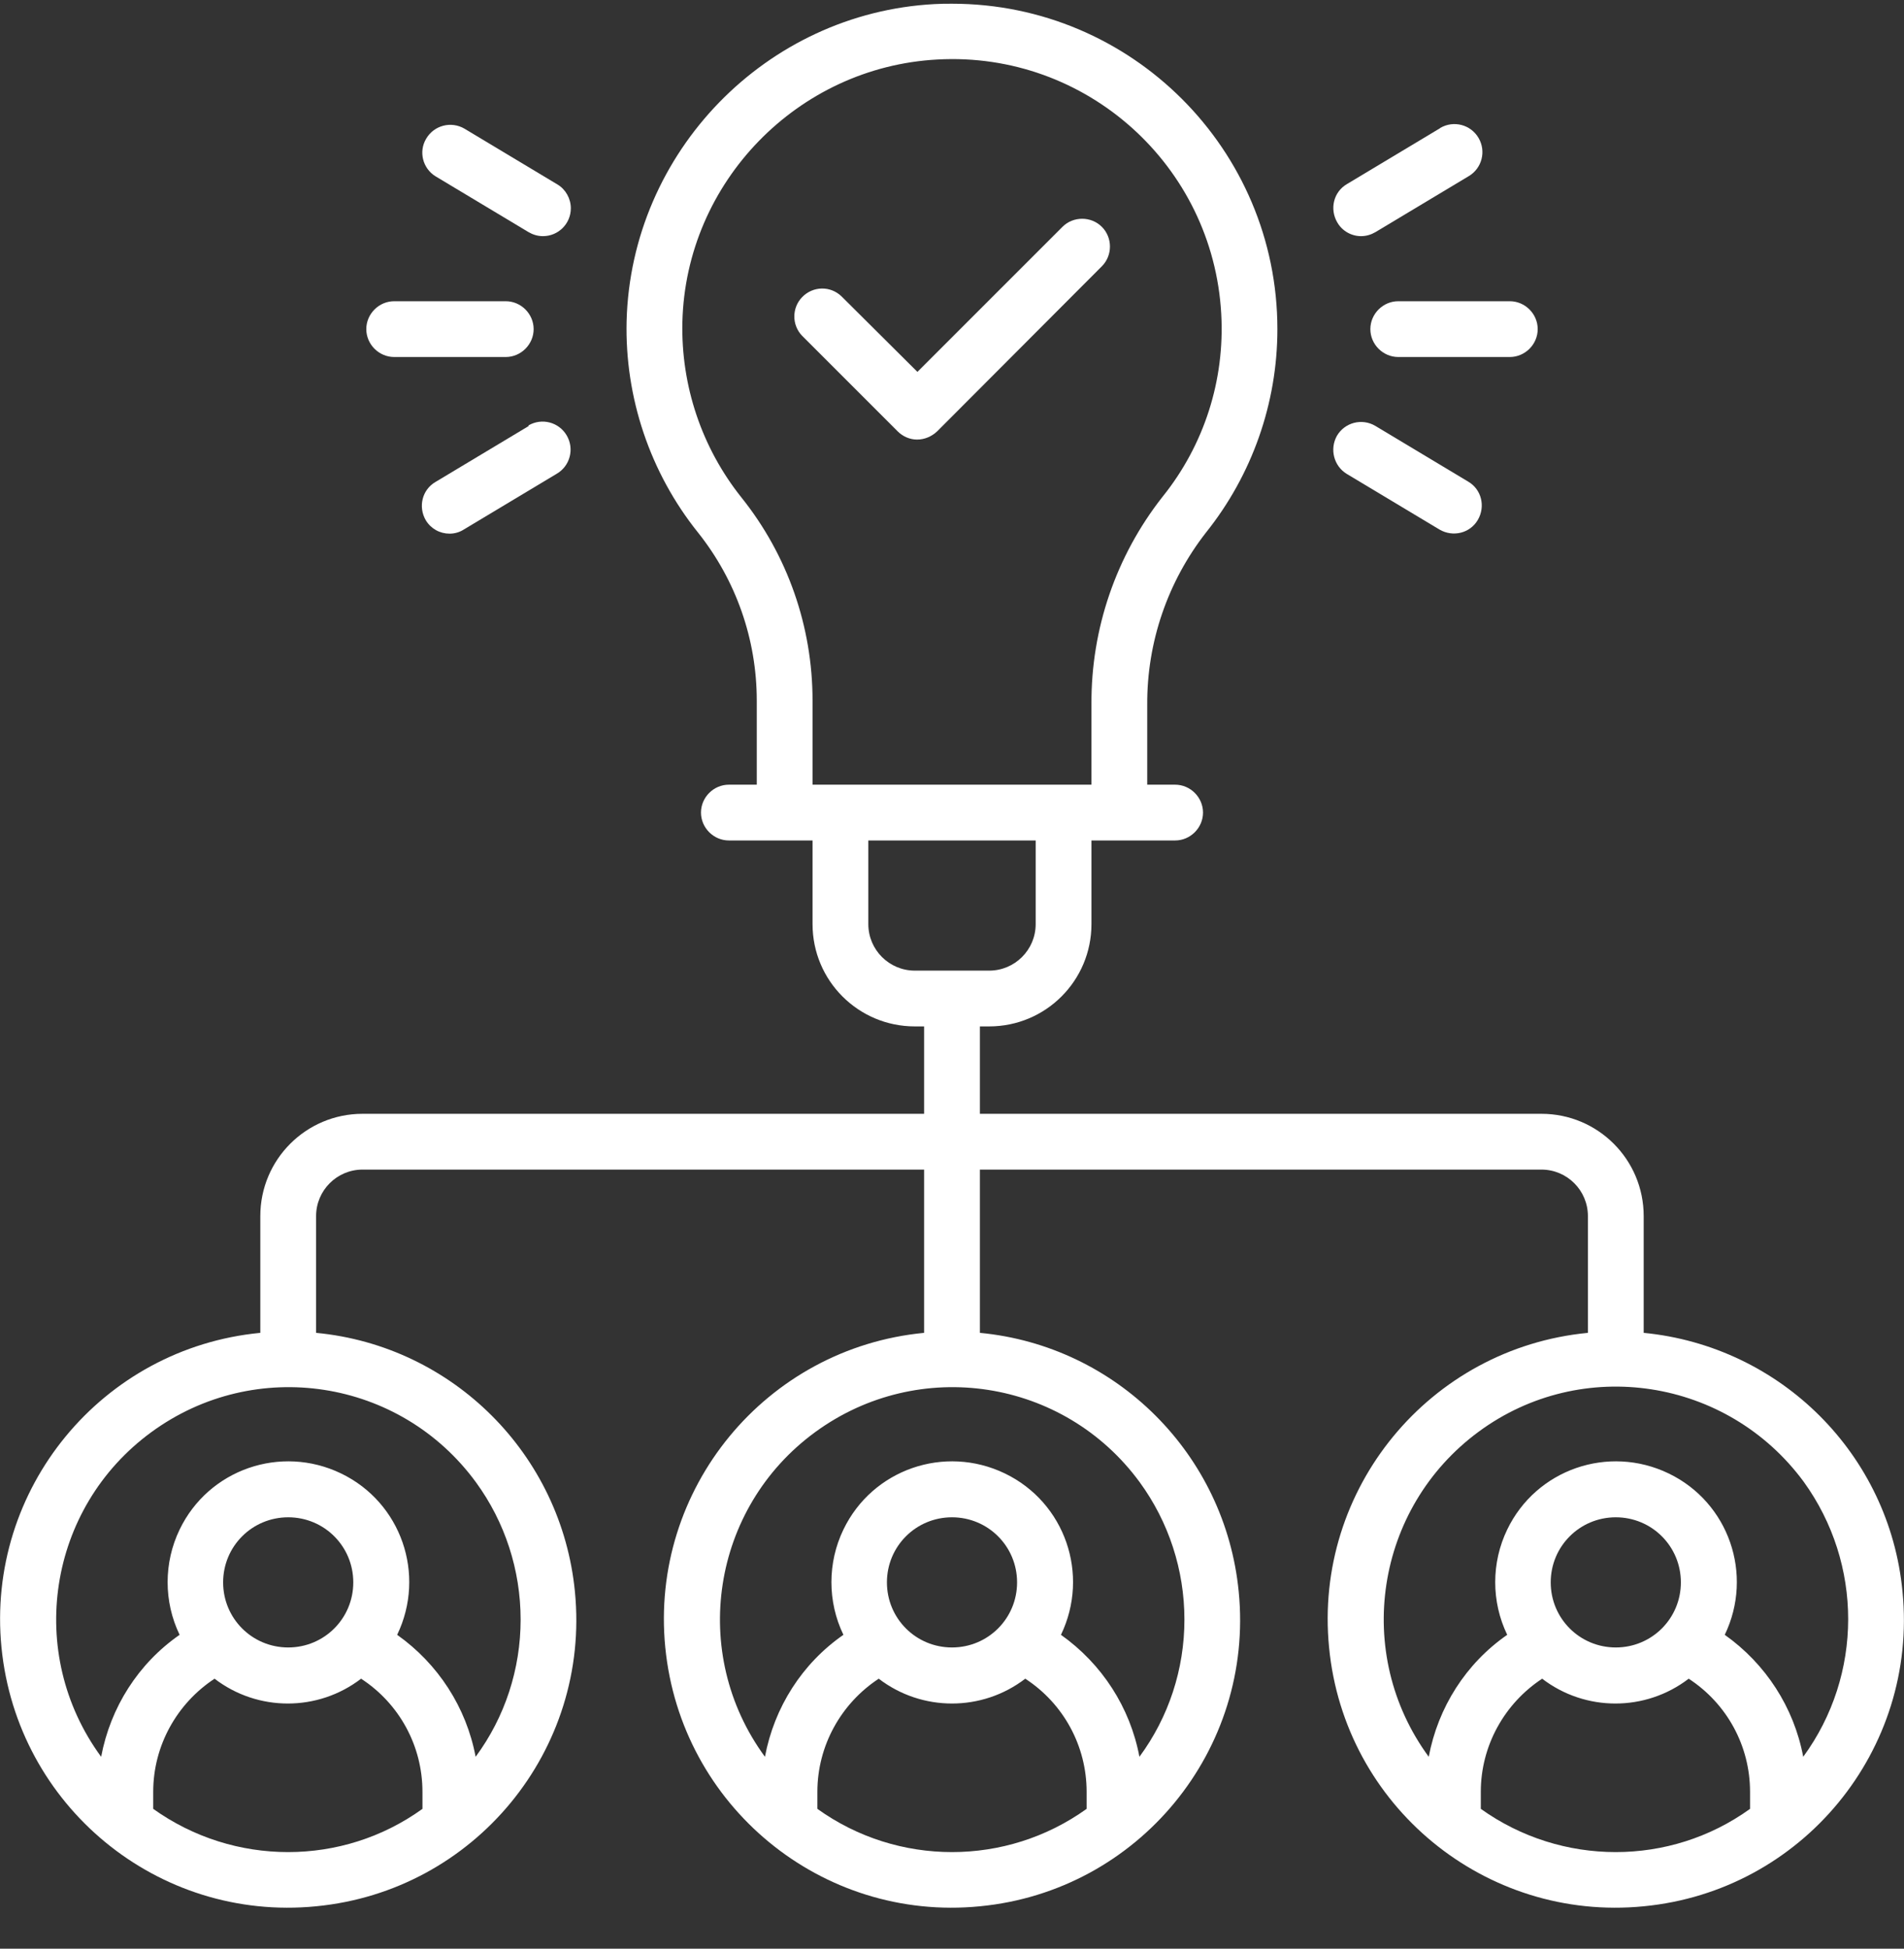 <?xml version="1.0" encoding="utf-8"?>
<!-- Generator: Adobe Illustrator 28.0.0, SVG Export Plug-In . SVG Version: 6.00 Build 0)  -->
<svg version="1.1" id="Layer_1" xmlns="http://www.w3.org/2000/svg" xmlns:xlink="http://www.w3.org/1999/xlink" x="0px" y="0px"
	 viewBox="0 0 512 524" style="enable-background:new 0 0 512 524;" xml:space="preserve">
<rect x="0" y="0" width="512" height="524" fill="#333333" stroke="none"/>
<style type="text/css">
	.st0{fill:#FFFFFF;}
</style>
<path class="st0" d="M442,358.4V327c0-15.2-12.3-27.5-27.5-27.5h-151V276h2.5c15.2,0,27.5-12.3,27.5-27.5V226H316
	c4.1,0,7.5-3.4,7.5-7.5s-3.4-7.5-7.5-7.5h-7.5v-21.5c-0.1-16.8,5.5-33.1,15.8-46.3c12.4-15.5,19.2-34.8,19.2-54.7
	C343.5,40.2,304.3,1,256,1c-1.6,0-3.1,0-4.7,0.1c-45.3,2.4-81.6,39.8-82.8,85.2c-0.5,20.6,6.3,40.8,19.2,56.9
	c10.2,12.8,15.8,28.7,15.8,45.2V211H196c-4.1,0-7.5,3.4-7.5,7.5s3.4,7.5,7.5,7.5h22.5v22.5c0,15.2,12.3,27.5,27.5,27.5h2.5v23.5
	h-151C82.3,299.5,70,311.8,70,327v31.4c-42.6,4.1-73.8,42-69.6,84.6s42,73.8,84.6,69.6c42.6-4.1,73.8-42,69.6-84.6
	c-3.6-36.9-32.8-66.1-69.6-69.6V327c0-6.9,5.6-12.5,12.5-12.5h151v43.9c-42.6,4.1-73.8,42-69.6,84.6s42,73.8,84.6,69.6
	c42.6-4.1,73.8-42,69.6-84.6c-3.6-36.9-32.8-66.1-69.6-69.6v-43.9h151c6.9,0,12.5,5.6,12.5,12.5v31.4c-42.6,4.1-73.8,42-69.6,84.6
	c4.1,42.6,42,73.8,84.6,69.6c42.6-4.1,73.8-42,69.6-84.6C508.1,391.1,478.9,362,442,358.4z M199.4,133.8
	c-10.7-13.4-16.3-30.1-15.9-47.2c0.9-37.6,31-68.6,68.6-70.6c40-2.2,74.1,28.5,76.3,68.4c1,17.8-4.6,35.3-15.8,49.2
	c-12.5,15.9-19.2,35.5-19.1,55.7V211h-75v-22.6C218.5,168.5,211.8,149.3,199.4,133.8z M233.5,248.5V226h45v22.5
	c0,6.9-5.6,12.5-12.5,12.5h-20C239.1,261,233.5,255.4,233.5,248.5z M41.2,486.4v-4.6c0-12.3,6.3-23.7,16.5-30.4
	c11.6,8.9,27.8,8.9,39.4,0c10.3,6.7,16.5,18.1,16.5,30.4v4.6C92.1,501.9,62.9,501.9,41.2,486.4z M77.5,443
	c-9.7,0-17.5-7.8-17.5-17.5S67.8,408,77.5,408S95,415.8,95,425.5l0,0C95,435.2,87.2,443,77.5,443z M140,435.5
	c0,13.3-4.2,26.2-12.1,36.9c-2.5-13.3-10.1-25-21.1-32.8c7.8-16.2,1.1-35.6-15.1-43.4c-16.2-7.8-35.6-1.1-43.4,15.1
	c-4.3,8.9-4.3,19.4,0,28.3c-11.1,7.7-18.6,19.5-21.1,32.8c-20.4-27.8-14.4-66.9,13.5-87.3s66.9-14.4,87.3,13.5
	C135.8,409.3,140,422.2,140,435.5z M219.8,486.4v-4.6c0-12.3,6.3-23.7,16.5-30.4c11.6,8.9,27.8,8.9,39.4,0
	c10.3,6.7,16.5,18.1,16.5,30.4v4.6C270.6,501.9,241.4,501.9,219.8,486.4L219.8,486.4z M256,443c-9.7,0-17.5-7.8-17.5-17.5
	S246.3,408,256,408s17.5,7.8,17.5,17.5l0,0C273.5,435.2,265.7,443,256,443z M318.5,435.5c0,13.3-4.2,26.2-12.1,36.9
	c-2.5-13.3-10.1-25-21.1-32.8c7.8-16.2,1.1-35.6-15.1-43.4c-16.2-7.8-35.6-1.1-43.4,15.1c-4.3,8.9-4.3,19.4,0,28.3
	c-11.1,7.7-18.6,19.5-21.1,32.8c-20.4-27.8-14.4-66.9,13.5-87.3s66.9-14.4,87.3,13.5C314.3,409.3,318.5,422.2,318.5,435.5z
	 M398.2,486.4v-4.6c0-12.3,6.3-23.7,16.5-30.4c11.6,8.9,27.8,8.9,39.4,0c10.3,6.7,16.5,18.1,16.5,30.4v4.6
	C449.1,501.9,419.9,501.9,398.2,486.4L398.2,486.4z M434.5,443c-9.7,0-17.5-7.8-17.5-17.5s7.8-17.5,17.5-17.5s17.5,7.8,17.5,17.5
	l0,0C452,435.2,444.2,443,434.5,443z M484.9,472.4c-2.5-13.3-10.1-25-21.1-32.8c7.8-16.2,1.1-35.6-15.1-43.4
	c-16.2-7.8-35.6-1.1-43.4,15.1c-4.3,8.9-4.3,19.4,0,28.3c-11.1,7.7-18.6,19.5-21.1,32.8c-20.4-27.8-14.4-66.9,13.4-87.4
	s66.9-14.4,87.4,13.4C501,420.5,501,450.4,484.9,472.4L484.9,472.4z"/>
<path class="st0" d="M246.6,118.2c2,0,3.9-0.8,5.4-2.2l44.3-44.4c2.9-2.9,2.9-7.7,0-10.6s-7.7-2.9-10.6,0l-39,39l-20.4-20.3
	c-3-2.9-7.7-2.8-10.6,0.2c-2.8,2.9-2.8,7.5,0,10.4l25.7,25.7C242.8,117.4,244.7,118.2,246.6,118.2z"/>
<path class="st0" d="M368.5,88.5c0,4.1,3.4,7.5,7.5,7.5h30c4.1,0,7.5-3.4,7.5-7.5S410.1,81,406,81h-30
	C371.9,81,368.5,84.4,368.5,88.5L368.5,88.5z"/>
<path class="st0" d="M366,63.5c1.4,0,2.7-0.4,3.9-1.1l25-15c3.6-2.1,4.8-6.7,2.7-10.3c-2.1-3.6-6.7-4.8-10.3-2.7
	c0,0-0.1,0.1-0.1,0.1l-25,15c-3.6,2.1-4.7,6.7-2.6,10.3C360.9,62.1,363.4,63.5,366,63.5z"/>
<path class="st0" d="M362.1,127.4l25,15c3.6,2.1,8.2,1,10.3-2.6c2.1-3.6,1-8.2-2.6-10.3l-25-15c-3.6-2.1-8.2-0.9-10.3,2.7
	C357.5,120.8,358.7,125.3,362.1,127.4z"/>
<path class="st0" d="M106,96h30c4.1,0,7.5-3.4,7.5-7.5S140.1,81,136,81h-30c-4.1,0-7.5,3.4-7.5,7.5S101.9,96,106,96L106,96z"/>
<path class="st0" d="M117.1,47.4l25,15c1.2,0.7,2.5,1.1,3.9,1.1c4.1,0,7.5-3.3,7.5-7.5c0-2.6-1.4-5.1-3.6-6.4l-25-15
	c-3.6-2.1-8.2-0.9-10.3,2.7C112.5,40.8,113.7,45.3,117.1,47.4L117.1,47.4z"/>
<path class="st0" d="M142.1,114.6l-25,15c-3.6,2.1-4.7,6.7-2.6,10.3c1.4,2.3,3.8,3.6,6.4,3.6c1.4,0,2.7-0.4,3.8-1.1l25-15
	c3.6-2.1,4.8-6.7,2.7-10.3c-2.1-3.6-6.7-4.8-10.3-2.7C142.2,114.5,142.2,114.5,142.1,114.6L142.1,114.6z"/>
</svg>

